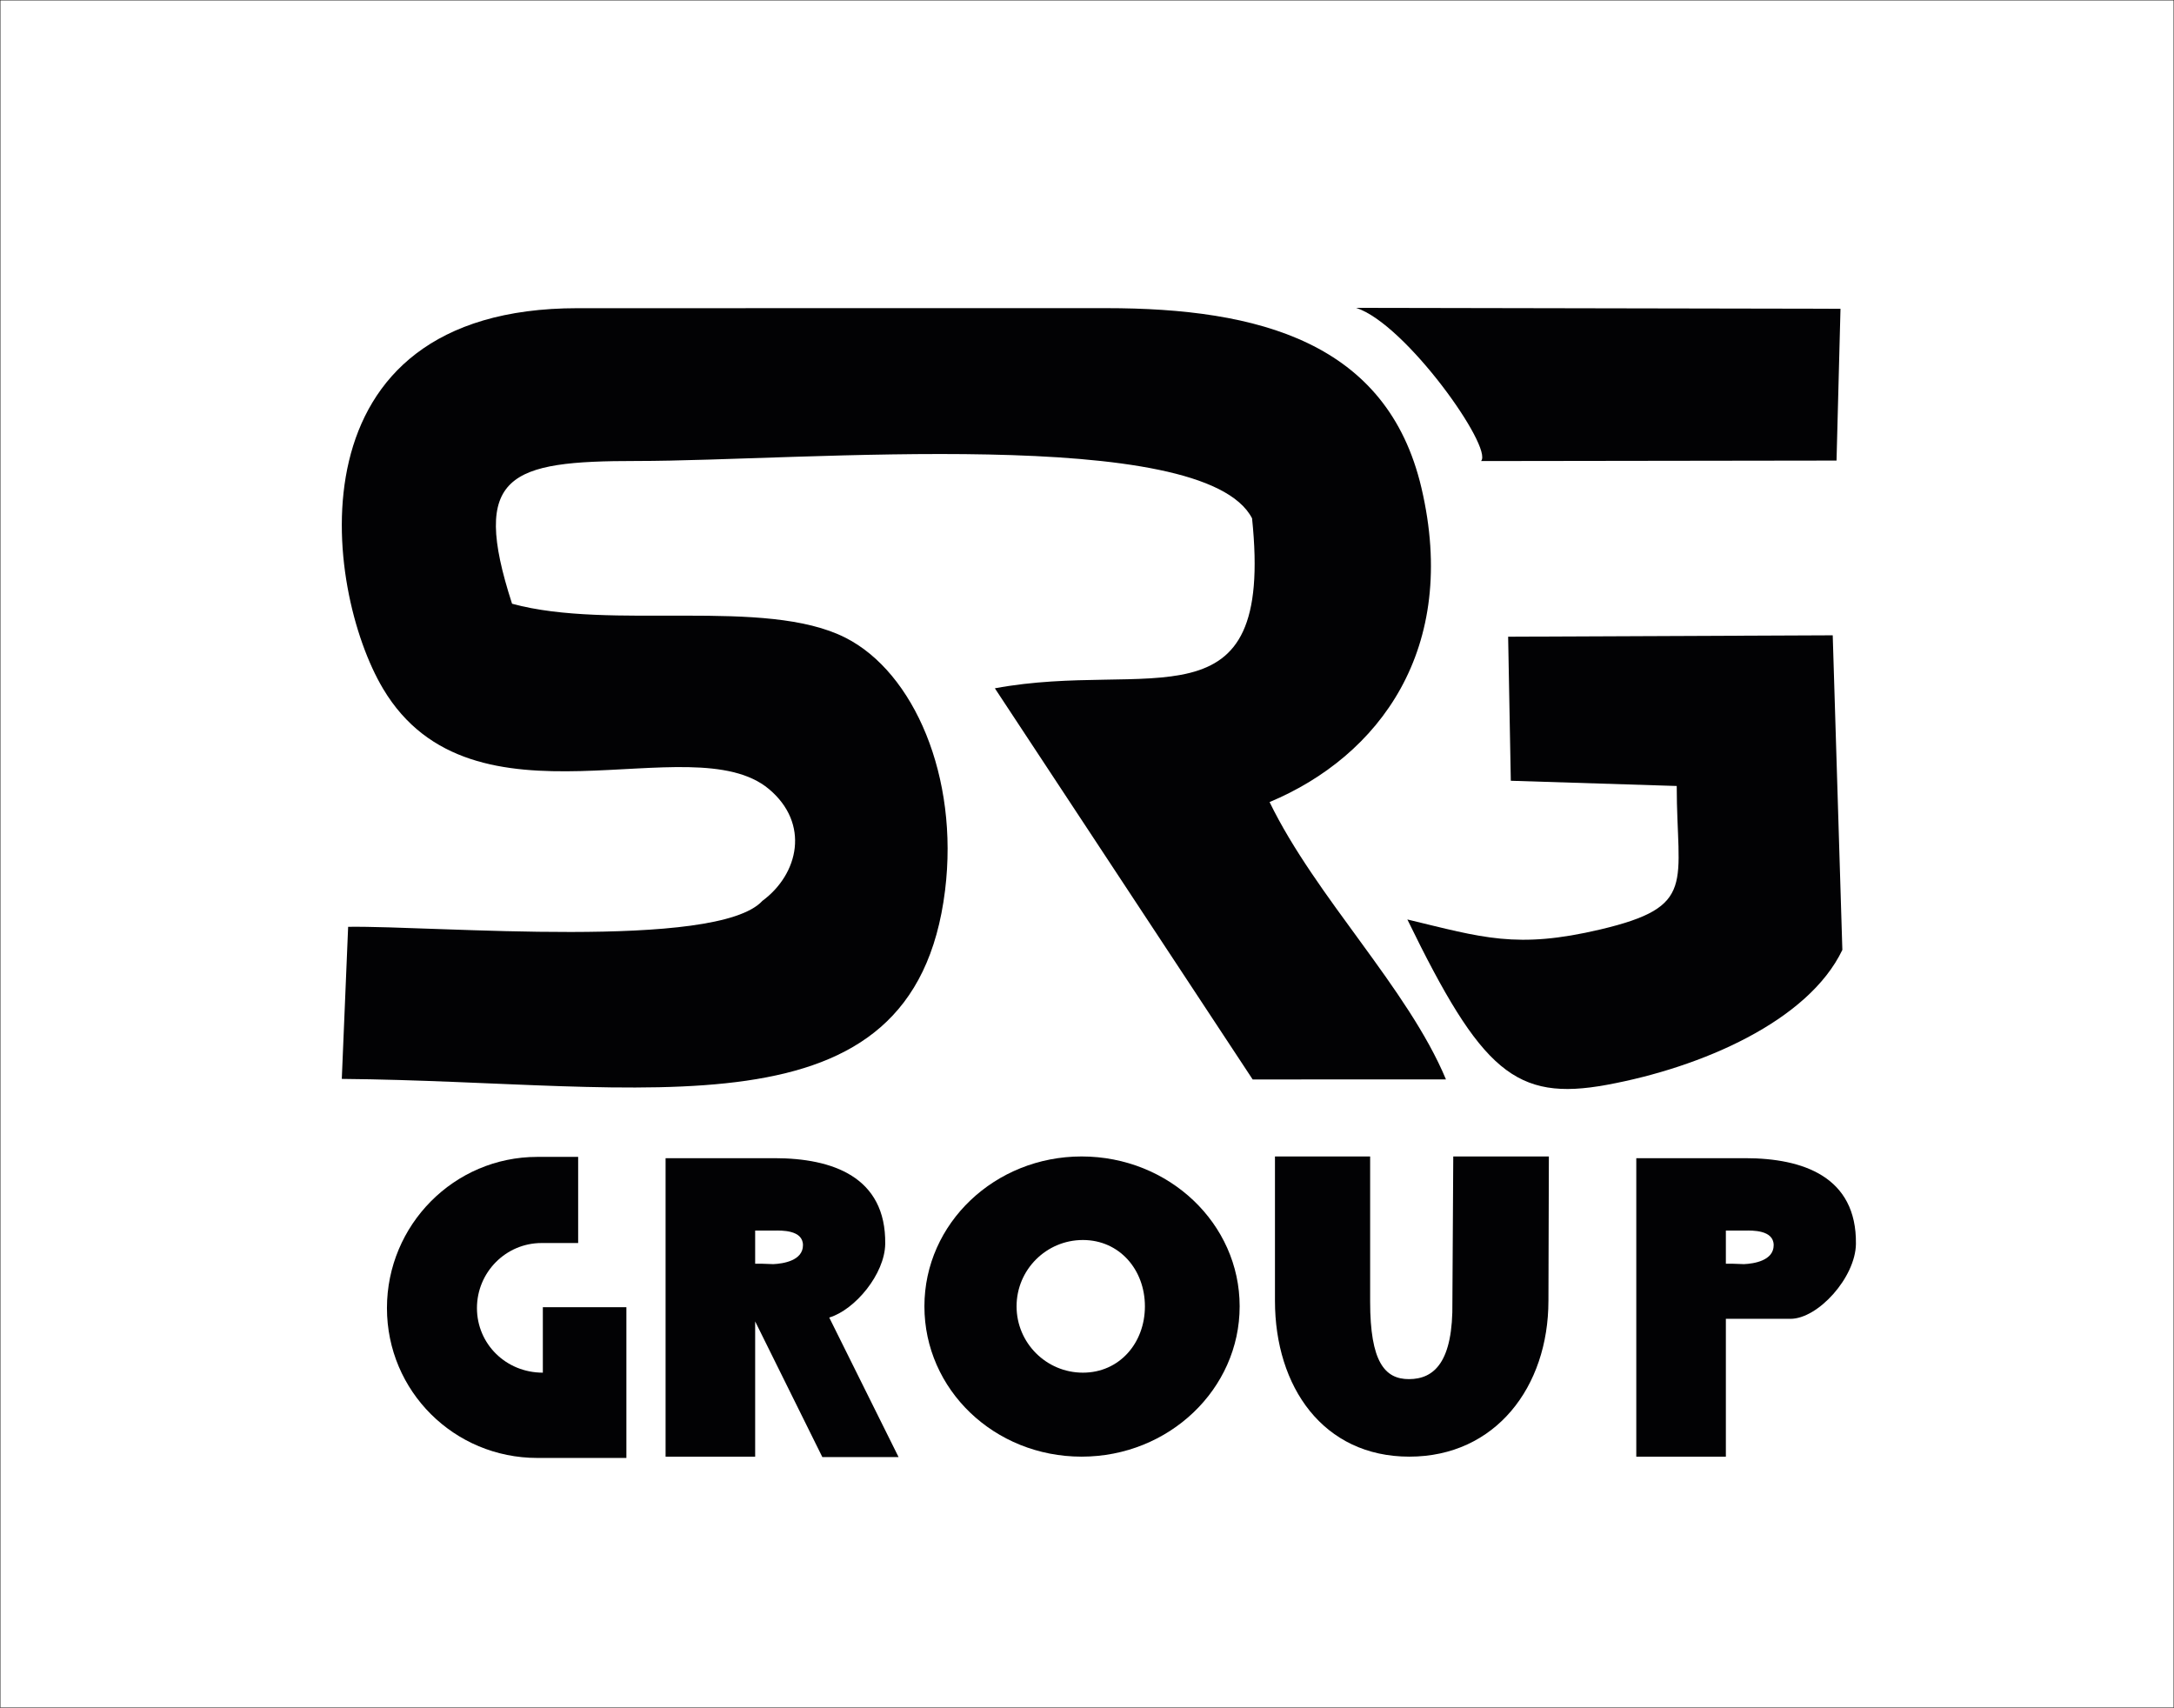 <?xml version="1.0" encoding="UTF-8"?>
<svg id="katman_2" data-name="katman 2" xmlns="http://www.w3.org/2000/svg" viewBox="0 0 3421.48 2687.65">
  <rect x="0" y="0" width="3421.48" height="2687.65" fill="#808080" stroke="none"/>
  <defs>
    <style>
      .cls-1 {
        fill: #fff;
      }

      .cls-2 {
        fill-rule: evenodd;
      }

      .cls-2, .cls-3 {
        fill: #020204;
      }

      .cls-4 {
        fill: none;
        stroke: #1a1a18;
        stroke-miterlimit: 22.93;
        stroke-width: .57px;
      }
    </style>
  </defs>
  <g id="katman_1" data-name="katman 1">
    <rect class="cls-1" x=".28" y=".28" width="3420.91" height="2687.09"/>
    <rect class="cls-4" x=".28" y=".28" width="3420.91" height="2687.09"/>
    <path class="cls-2" d="M1199.95,1417.63c-71.59,78.17-514.59,38.98-652.05,40.91l-9.98,239.35c481.55,4.11,900.26,102.3,949.45-296.74,21.98-178.37-48.83-343-156.91-397.63-126.42-63.9-368.74-10.7-524.57-53.43-66.16-204.12-4.15-224.63,195.54-224.63,262.94,0,892.68-57.32,969.09,90.24,35.02,337.05-160.22,222.16-404.79,267.48l405.74,615.57,304.22-.05c-59.97-143.7-204.95-286.85-277.6-436.48,172.3-72.15,298.68-240.6,238.94-494.67-53.81-228.84-255.4-282.62-496.03-282.62l-832.02.07c-457.78.01-399.59,441.88-306.09,598.86,141.44,237.45,485.27,55.48,607.34,157.95,64.53,54.17,46.94,133.5-10.29,175.82"/>
    <path class="cls-2" d="M2518.56,1462.71c-131.66,31.14-185.68,12.62-303.64-15.73,116.57,239.47,170.15,286.69,314.07,260.23,148.6-27.33,316.79-100.03,370.54-212.32l-15.15-495.1-510.85,2.2,4.21,226.71,261.12,8.21c.11,154.13,32.78,189.6-120.3,225.81"/>
    <path class="cls-2" d="M2330.87,725.58l559.49-.77,6.24-238.88-762.31-1.42c78.15,25.05,216.44,220.74,196.58,241.08"/>
    <g>
      <path class="cls-3" d="M845.53,2294.39c-130.81,0-236.54-105.06-236.54-235.87s105.73-237.9,236.54-237.9h64.39v135.56h-57.61c-56.26,0-101.67,46.09-101.67,102.34s45.41,101.67,103.7,101.67v-103.02h131.49v237.22h-140.3Z"/>
      <path class="cls-3" d="M1188.49,2079.53v212.82h-140.98v-469.7h171.48c90.82,0,175.54,29.14,174.19,134.88-.68,47.44-47.44,103.7-88.11,115.9l109.12,219.6h-119.97l-105.73-213.5ZM1188.49,1936.52v52.19h9.49c6.1,0,12.88.68,18.98.68,15.59-.68,46.77-5.42,46.77-29.82s-34.57-23.04-44.73-23.04h-30.5Z"/>
      <path class="cls-3" d="M1702.24,1819.94c137.59,0,248.75,105.73,248.75,235.87s-111.16,236.55-248.75,236.55-247.39-105.73-247.39-236.55,111.16-235.87,247.39-235.87ZM1704.28,2160.19c57.61,0,97.6-46.77,97.6-104.38s-39.99-104.38-97.6-104.38-104.38,46.77-104.38,104.38,46.77,104.38,104.38,104.38Z"/>
      <path class="cls-3" d="M2436.95,2047c0,135.56-83.37,245.36-218.92,245.36s-211.47-109.8-211.47-245.36v-227.06h149.79v228.41c0,94.89,23.04,122,61,122,39.99,0,69.81-27.11,68.46-122l1.36-228.41h150.47l-.68,227.06Z"/>
      <path class="cls-3" d="M2746.7,1822.65c90.82,0,175.55,29.14,174.19,134.88-.68,52.87-59.65,117.93-103.02,117.93h-101.67v216.89h-140.98v-469.7h171.48ZM2716.2,1936.52v52.19h9.49c6.1,0,12.88.68,18.98.68,15.59-.68,46.77-5.42,46.77-29.82s-34.57-23.04-44.73-23.04h-30.5Z"/>
    </g>
  </g>
</svg>